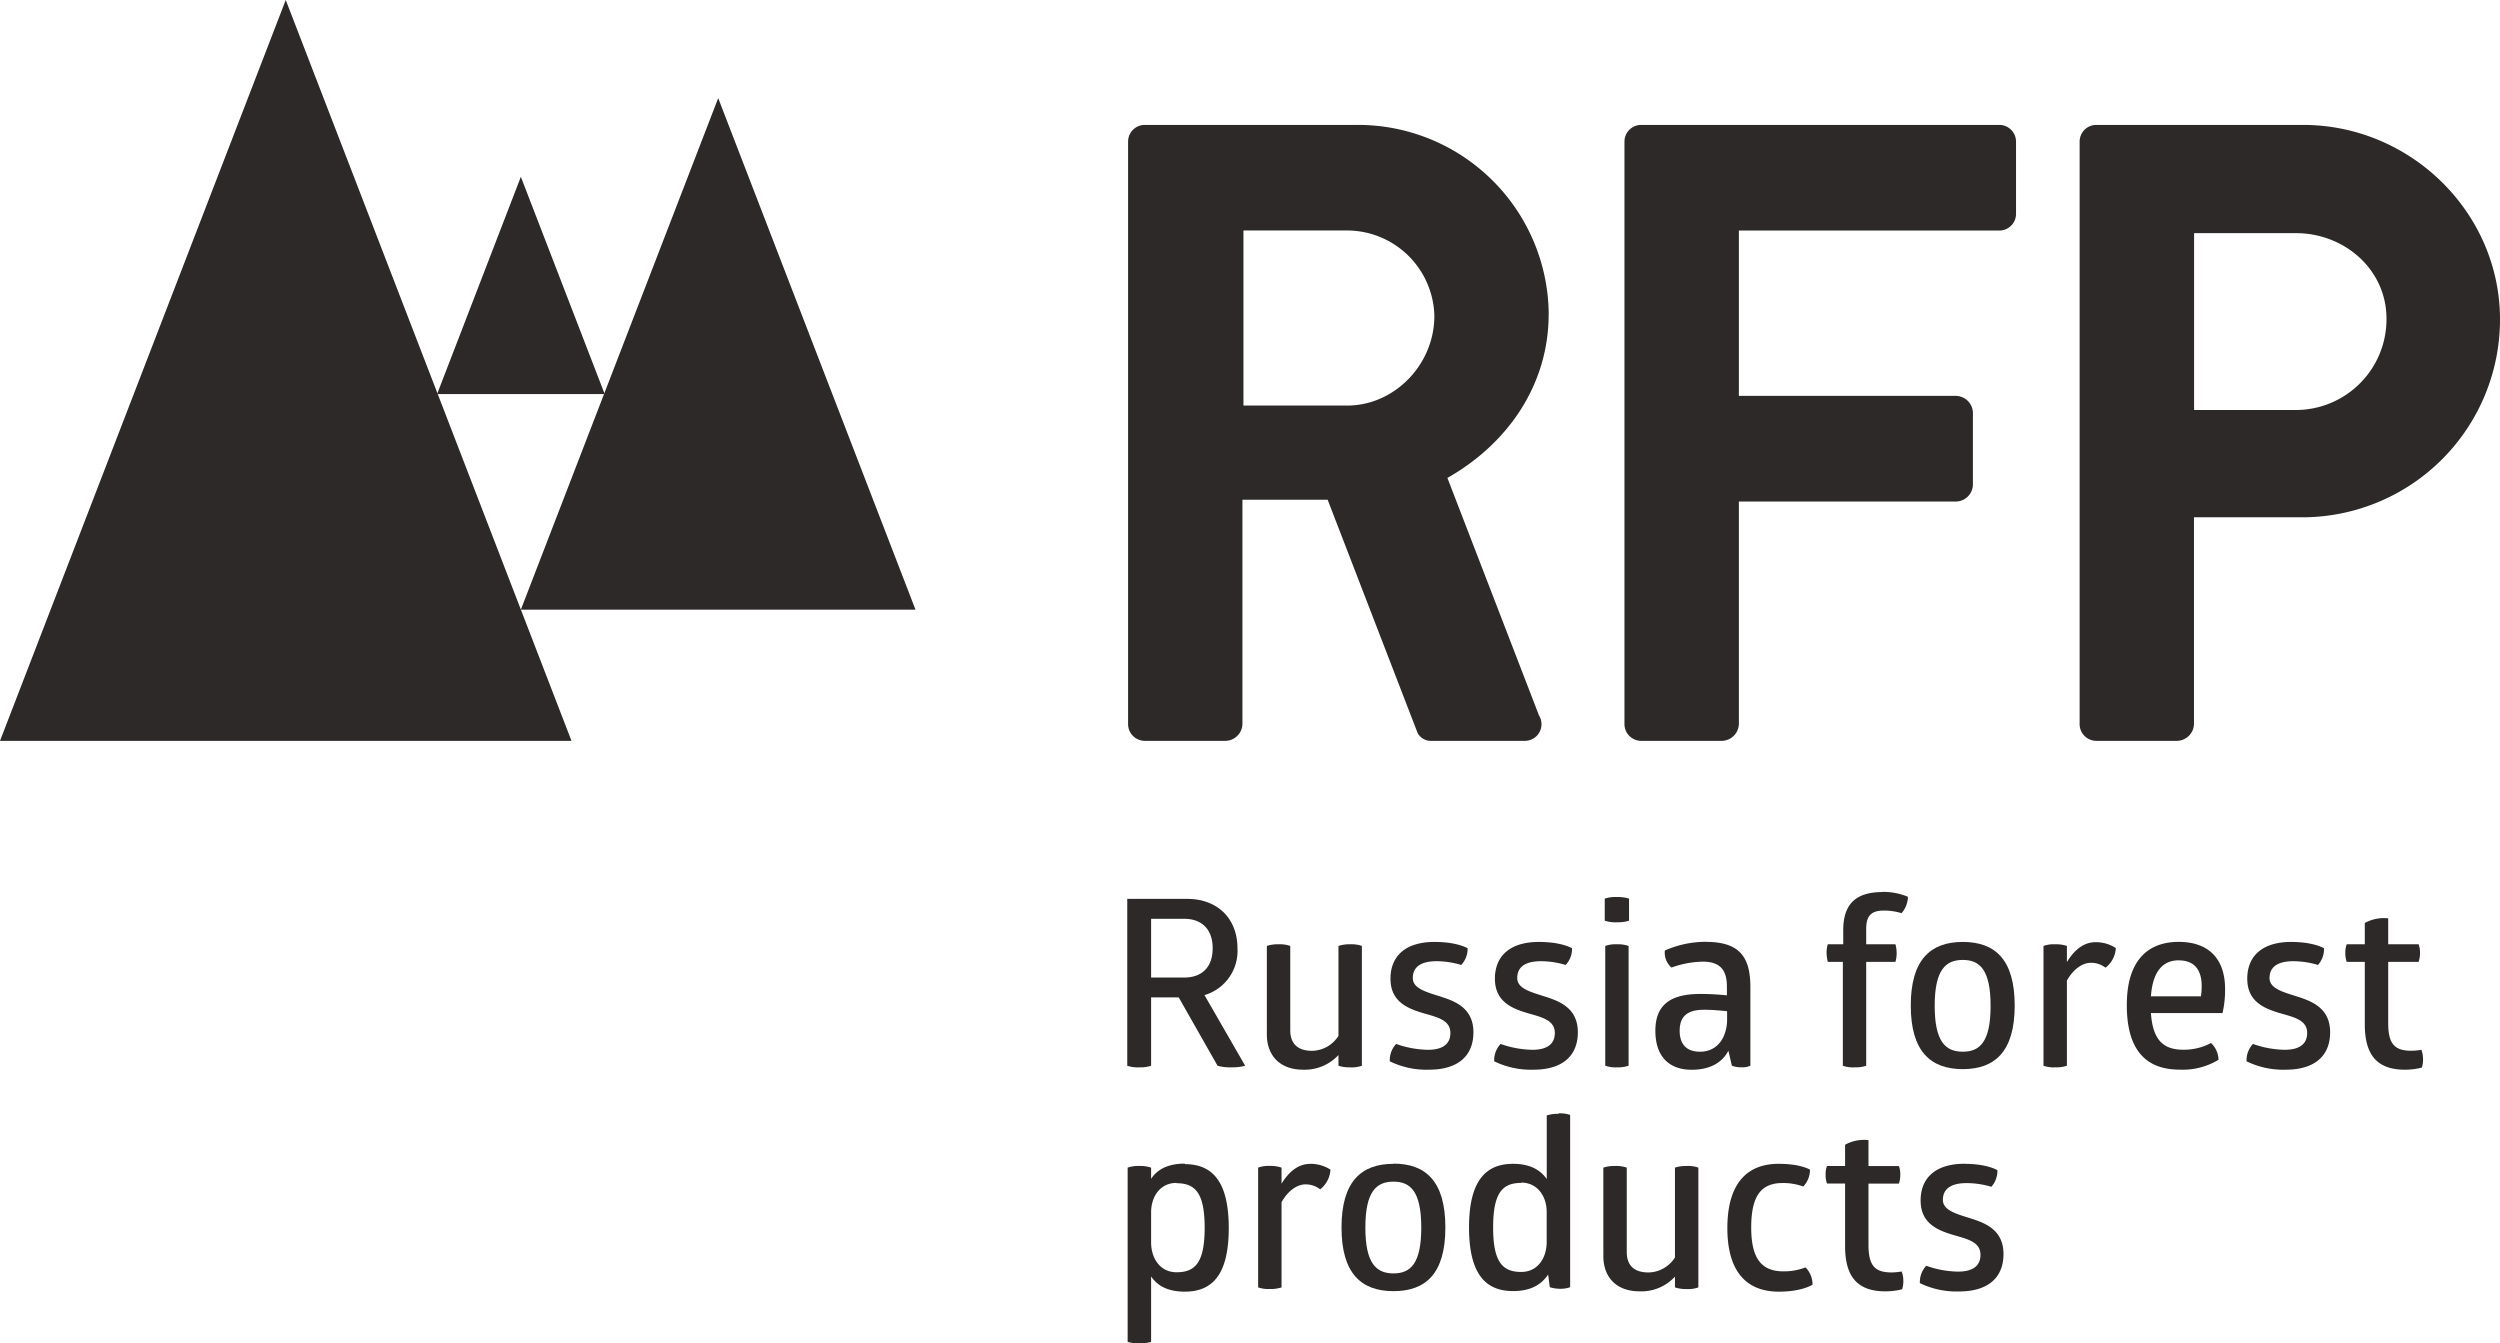 <?xml version="1.0" encoding="UTF-8"?> <svg xmlns="http://www.w3.org/2000/svg" viewBox="0 0 393.1 211.19"> <defs> <style>.cls-1{fill:#2c2928;}</style> </defs> <title>РФП</title> <g id="Слой_2" data-name="Слой 2"> <g id="Слой_1-2" data-name="Слой 1"> <path class="cls-1" d="M181,153.71h5.19c2.87,0,4.49-1.7,4.49-4.6s-1.62-4.64-4.49-4.64H181Zm5.67-12.37c4.82,0,7.91,3.13,7.91,7.77a7.24,7.24,0,0,1-5.19,7.36l6.4,11.11a7.86,7.86,0,0,1-2.21.25,7.56,7.56,0,0,1-2.13-.25l-6.11-10.75H181v10.75a5.35,5.35,0,0,1-1.83.25,5.17,5.17,0,0,1-1.92-.25V141.34Z"></path> <path class="cls-1" d="M199.2,148.74a5.26,5.26,0,0,1,1.84-.26,5,5,0,0,1,1.84.26V162c0,2,1.07,3.23,3.42,3.23a5,5,0,0,0,4.16-2.35V148.74a5.47,5.47,0,0,1,1.84-.26,4.74,4.74,0,0,1,1.84.26v18.84a4.91,4.91,0,0,1-1.84.25,5.67,5.67,0,0,1-1.84-.25v-1.69a7.22,7.22,0,0,1-5.55,2.31c-3.68,0-5.71-2.24-5.71-5.56Z"></path> <path class="cls-1" d="M225.58,148.11c3.61,0,5.19,1,5.19,1a3.78,3.78,0,0,1-1,2.62,13.67,13.67,0,0,0-3.87-.59c-2.5,0-3.75.92-3.75,2.65s2.32,2.24,4.64,3,4.89,1.91,4.89,5.53-2.32,5.88-7,5.88a13.16,13.16,0,0,1-6.15-1.32,3.75,3.75,0,0,1,1-2.73,15.66,15.66,0,0,0,5,.92c2.25,0,3.53-.85,3.53-2.65,0-2-2-2.46-4.19-3.09-2.5-.73-5.23-1.8-5.23-5.44,0-3.46,2.25-5.78,6.92-5.78"></path> <path class="cls-1" d="M242,148.11c3.61,0,5.19,1,5.19,1a3.78,3.78,0,0,1-1,2.62,13.67,13.67,0,0,0-3.87-.59c-2.51,0-3.75.92-3.75,2.65s2.32,2.24,4.64,3,4.89,1.91,4.89,5.53-2.32,5.88-7,5.88a13.16,13.16,0,0,1-6.15-1.32,3.75,3.75,0,0,1,1-2.73,15.66,15.66,0,0,0,5,.92c2.25,0,3.53-.85,3.53-2.65,0-2-2-2.46-4.19-3.09-2.5-.73-5.23-1.8-5.23-5.44,0-3.46,2.25-5.78,6.92-5.78"></path> <path class="cls-1" d="M256.08,167.57a5.19,5.19,0,0,1-1.84.26,4.71,4.71,0,0,1-1.83-.26V148.74a4.71,4.71,0,0,1,1.83-.26,5.19,5.19,0,0,1,1.84.26Zm.07-22.8a5.9,5.9,0,0,1-1.91.25,5.4,5.4,0,0,1-1.91-.25V141.3a5.4,5.4,0,0,1,1.91-.25,5.9,5.9,0,0,1,1.91.25Z"></path> <path class="cls-1" d="M267.86,158.78c-2.47,0-3.75,1-3.75,3.28s1.21,3.31,3.2,3.31c2.9,0,4.26-2.46,4.26-5.08V159c-.84-.08-2.32-.23-3.71-.23m.37-10.67c5.33,0,7,2.4,7,7.14v12.33a3,3,0,0,1-1.44.25,3.85,3.85,0,0,1-1.47-.25l-.55-2.36c-1,1.95-3,3-5.78,3-3.46,0-5.7-2-5.7-6.14s2.46-5.78,7.06-5.78a39.3,39.3,0,0,1,4.19.22v-1.36c0-2.5-.95-3.94-3.79-3.94a15.22,15.22,0,0,0-4.93.93A3.3,3.3,0,0,1,262,151a3.18,3.18,0,0,1-.22-1.54,15.9,15.9,0,0,1,6.44-1.37"></path> <path class="cls-1" d="M296,140.24a10.07,10.07,0,0,1,4,.77,4,4,0,0,1-1,2.58,9.15,9.15,0,0,0-2.83-.41c-2.1,0-2.73,1-2.73,2.91v2.39h4.6a5.46,5.46,0,0,1,.19,1.44,5.07,5.07,0,0,1-.19,1.32h-4.6v16.34a5.38,5.38,0,0,1-1.84.25,4.81,4.81,0,0,1-1.83-.25V151.24H287.4a7.07,7.07,0,0,1-.19-1.4,4.68,4.68,0,0,1,.19-1.36h2.43v-2.21c0-3.57,1.47-6,6.14-6"></path> <path class="cls-1" d="M308.63,150.94c-2.69,0-4.42,1.55-4.42,7.22s1.73,7.21,4.42,7.21,4.37-1.55,4.37-7.21-1.69-7.22-4.37-7.22m0-2.83c5.07,0,8.16,2.76,8.16,10s-3.12,10-8.16,10-8.18-2.76-8.18-10,3.13-10,8.18-10"></path> <path class="cls-1" d="M329.49,148.15a5.75,5.75,0,0,1,3.2.92,4.15,4.15,0,0,1-1.62,3.09,3.69,3.69,0,0,0-2.28-.77c-1.43,0-2.84,1.1-3.79,2.79v13.4a5.45,5.45,0,0,1-1.84.25,4.91,4.91,0,0,1-1.84-.25V148.74a4.74,4.74,0,0,1,1.84-.26,5.26,5.26,0,0,1,1.84.26v2.54c1.4-2.32,3-3.13,4.49-3.13"></path> <path class="cls-1" d="M342.59,151c-2.39,0-4.08,1.58-4.38,5.66h7.87a12,12,0,0,0,.11-1.65c0-2.17-.88-4-3.6-4m-4.38,8.28c.3,4.38,2.06,5.77,5.12,5.77a9,9,0,0,0,4.33-1.06,3.73,3.73,0,0,1,1.18,2.64,10.83,10.83,0,0,1-6.1,1.55c-5.67,0-8.32-3.5-8.32-10.15,0-7,3.28-9.94,8.17-9.94,4.53,0,7.28,2.5,7.28,7.39a16,16,0,0,1-.4,3.8Z"></path> <path class="cls-1" d="M360.25,148.11c3.6,0,5.18,1,5.18,1a3.78,3.78,0,0,1-.95,2.62,13.64,13.64,0,0,0-3.86-.59c-2.51,0-3.76.92-3.76,2.65s2.32,2.24,4.64,3,4.89,1.91,4.89,5.53-2.32,5.88-7,5.88a13.14,13.14,0,0,1-6.14-1.32,3.78,3.78,0,0,1,1-2.73,15.68,15.68,0,0,0,5,.92c2.24,0,3.53-.85,3.53-2.65,0-2-2-2.46-4.2-3.09-2.5-.73-5.22-1.8-5.22-5.44,0-3.46,2.24-5.78,6.92-5.78"></path> <path class="cls-1" d="M375.52,160.88c0,3.34,1.06,4.34,3.67,4.34a9.93,9.93,0,0,0,1.55-.15,4.24,4.24,0,0,1,.26,1.47,3.94,3.94,0,0,1-.19,1.33,10.8,10.8,0,0,1-2.65.33c-4.52,0-6.32-2.46-6.32-7.14v-9.82H369a3.79,3.79,0,0,1-.22-1.36,3.65,3.65,0,0,1,.22-1.4h2.84v-3.35a6.25,6.25,0,0,1,3.68-.73v4.08h4.78a3.54,3.54,0,0,1,.22,1.36,4.11,4.11,0,0,1-.22,1.4h-4.78Z"></path> <path class="cls-1" d="M185,186c-2.57,0-4,2.13-4,4.64v4.71c0,2.53,1.43,4.7,4,4.7,2.95,0,4.42-1.54,4.42-7s-1.47-7-4.42-7m1.3-3c4.19,0,6.91,2.54,6.91,10.05s-2.72,10-6.91,10c-2.61,0-4.28-.88-5.3-2.39V211a6.28,6.28,0,0,1-1.88.22,5.71,5.71,0,0,1-1.81-.22V183.6a4.9,4.9,0,0,1,1.81-.26,5.38,5.38,0,0,1,1.88.26v1.76c1-1.51,2.69-2.39,5.3-2.39"></path> <path class="cls-1" d="M206,183a5.83,5.83,0,0,1,3.2.91,4.19,4.19,0,0,1-1.62,3.1,3.7,3.7,0,0,0-2.28-.78c-1.44,0-2.84,1.11-3.79,2.8v13.4a5.45,5.45,0,0,1-1.84.25,4.91,4.91,0,0,1-1.84-.25V183.6a4.58,4.58,0,0,1,1.84-.27,5.09,5.09,0,0,1,1.84.27v2.53c1.4-2.31,3-3.12,4.49-3.12"></path> <path class="cls-1" d="M219.11,185.8c-2.69,0-4.42,1.55-4.42,7.22s1.73,7.21,4.42,7.21,4.37-1.55,4.37-7.21-1.69-7.22-4.37-7.22m0-2.83c5.07,0,8.16,2.76,8.16,10.05s-3.13,10-8.16,10-8.17-2.75-8.17-10S214.06,183,219.11,183"></path> <path class="cls-1" d="M239.2,186c-2.95,0-4.42,1.55-4.42,7s1.47,7,4.42,7c2.57,0,4-2.17,4-4.71v-4.74c0-2.47-1.48-4.6-4-4.6m5.88-10.89a5.08,5.08,0,0,1,1.81.25v27.09a4.57,4.57,0,0,1-1.54.25,5.67,5.67,0,0,1-1.66-.25l-.26-2c-1.07,1.61-2.76,2.61-5.52,2.61-4.2,0-6.92-2.54-6.92-10S233.71,183,237.91,183c2.57,0,4.23.88,5.3,2.39v-10a5.48,5.48,0,0,1,1.87-.25"></path> <path class="cls-1" d="M252.11,183.6a5.26,5.26,0,0,1,1.84-.26,5,5,0,0,1,1.84.26v13.24c0,2.06,1.07,3.24,3.42,3.24a5,5,0,0,0,4.16-2.36V183.6a5.47,5.47,0,0,1,1.84-.26,4.74,4.74,0,0,1,1.84.26v18.83a4.74,4.74,0,0,1-1.84.26,5.47,5.47,0,0,1-1.84-.26v-1.69a7.18,7.18,0,0,1-5.55,2.31c-3.68,0-5.71-2.23-5.71-5.55Z"></path> <path class="cls-1" d="M275.36,193c0,4.81,1.55,6.91,5.08,6.91a9.58,9.58,0,0,0,3.46-.62A3.77,3.77,0,0,1,285,202s-1.61,1.1-5.29,1.1c-5.37,0-8.1-3.49-8.1-10S274.3,183,279.67,183c3.53,0,4.93.92,4.93.92a3.8,3.8,0,0,1-1.06,2.65,9.09,9.09,0,0,0-3.25-.55c-3.53,0-4.93,2.24-4.93,7"></path> <path class="cls-1" d="M293.8,195.74c0,3.34,1.06,4.34,3.67,4.34a9.93,9.93,0,0,0,1.55-.15,4.17,4.17,0,0,1,.26,1.47,3.94,3.94,0,0,1-.19,1.33,10.75,10.75,0,0,1-2.64.32c-4.53,0-6.33-2.46-6.33-7.13V186.1h-2.84a3.79,3.79,0,0,1-.22-1.36,3.65,3.65,0,0,1,.22-1.4h2.84V180a6.17,6.17,0,0,1,3.68-.73v4.08h4.78a3.54,3.54,0,0,1,.22,1.36,4.11,4.11,0,0,1-.22,1.4H293.8Z"></path> <path class="cls-1" d="M308.88,183c3.61,0,5.19,1,5.19,1a3.74,3.74,0,0,1-.95,2.61,13.88,13.88,0,0,0-3.87-.58c-2.5,0-3.75.92-3.75,2.64s2.32,2.25,4.64,3,4.89,1.91,4.89,5.52-2.32,5.88-7,5.88a13.24,13.24,0,0,1-6.15-1.31,3.77,3.77,0,0,1,1-2.73,15.66,15.66,0,0,0,5,.92c2.25,0,3.53-.85,3.53-2.65,0-2-2-2.46-4.19-3.09-2.5-.74-5.22-1.8-5.22-5.45,0-3.45,2.24-5.77,6.91-5.77"></path> <polygon class="cls-1" points="0 116.49 44.93 0 89.86 116.49 0 116.49"></polygon> <polygon class="cls-1" points="81.9 95.86 112.93 15.43 143.95 95.86 81.9 95.86"></polygon> <polygon class="cls-1" points="68.73 61.96 81.9 27.8 95.08 61.96 68.73 61.96"></polygon> <path class="cls-1" d="M195.52,36.24h16.33a13.76,13.76,0,0,1,13.69,13.42c0,7.75-6.36,14.11-13.69,14.11H195.52Zm48,13.15a30,30,0,0,0-30.16-29.75H180a2.63,2.63,0,0,0-2.62,2.63v91.59a2.63,2.63,0,0,0,2.62,2.63h12.73a2.72,2.72,0,0,0,2.63-2.63V78.58h13.4l14.14,36.66a2.35,2.35,0,0,0,2.21,1.25h14.53a2.62,2.62,0,0,0,2.35-4l-14.4-37.34c9.55-5.42,15.92-14.69,15.92-25.74"></path> <path class="cls-1" d="M314.37,19.64H258.06a2.63,2.63,0,0,0-2.63,2.63v91.59a2.63,2.63,0,0,0,2.63,2.63h12.73a2.73,2.73,0,0,0,2.63-2.63v-35h34.17a2.71,2.71,0,0,0,2.63-2.62V64.88a2.72,2.72,0,0,0-2.63-2.63H273.42v-26h40.95A2.62,2.62,0,0,0,317,33.62V22.27a2.63,2.63,0,0,0-2.63-2.63"></path> <path class="cls-1" d="M361,64.47H345V36.66H361c7.74,0,14.25,5.81,14.25,13.42A14.27,14.27,0,0,1,361,64.47m1.11-44.83H329.6A2.63,2.63,0,0,0,327,22.27v91.59a2.63,2.63,0,0,0,2.63,2.63h12.72a2.72,2.72,0,0,0,2.63-2.63V81.34h17.3A31.12,31.12,0,0,0,393.1,50.22c0-16.75-14-30.58-31-30.58"></path> </g> </g> </svg> 